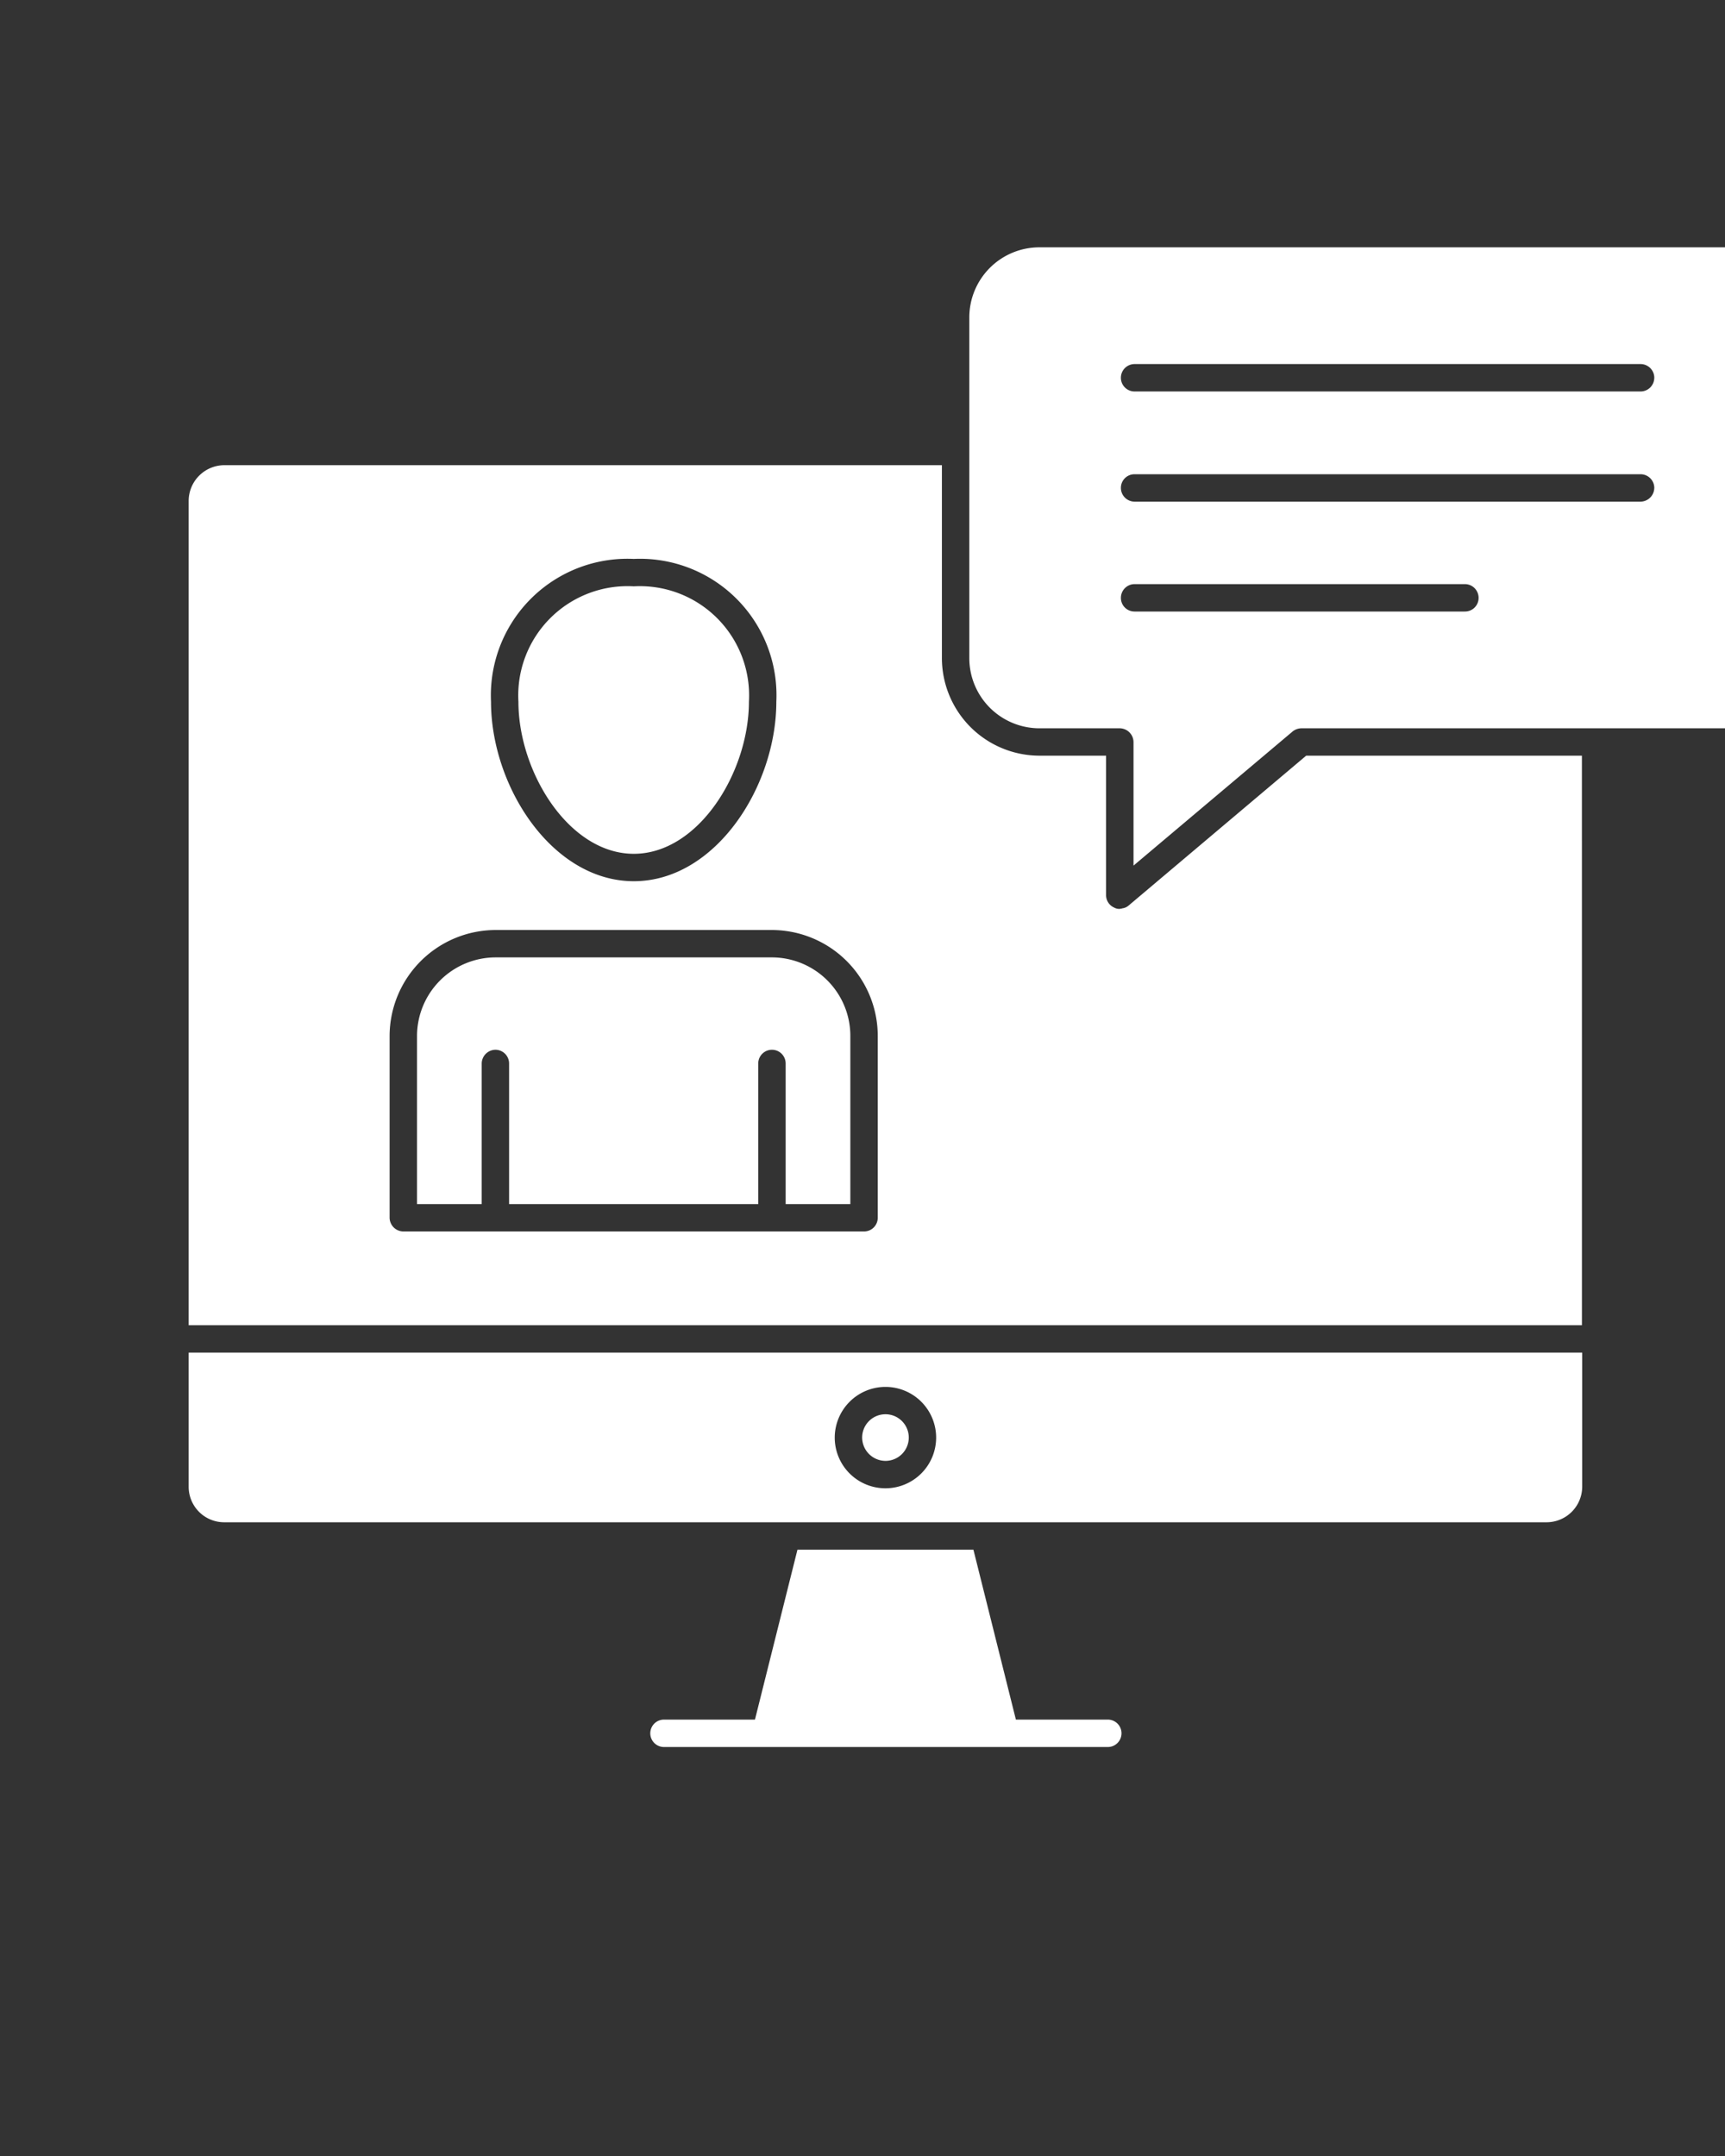 <svg xmlns="http://www.w3.org/2000/svg" data-name="Layer 1" viewBox="-5 -5 64 80" fill="white" x="0px" y="0px"><rect x="-5" y="-5" width="64" height="80" fill="#333333" stroke="none"/><path d="M14.234,21.037a4.056,4.056,0,0,1,4.281-4.281,4.053,4.053,0,0,1,4.271,4.281c0,2.603-1.861,5.644-4.271,5.644S14.234,23.641,14.234,21.037Zm9.407,9.488H13.38a2.921,2.921,0,0,0-2.908,2.909v6.244h2.4V34.461a.517.517,0,0,1,.508-.509.51.51,0,0,1,.508.509v5.217h9.244V34.461a.508.508,0,1,1,1.017,0v5.217h2.4v-6.244A2.914,2.914,0,0,0,23.641,30.525ZM62,6.78V19.41a2.611,2.611,0,0,1-2.603,2.614H43.278a.533.533,0,0,0-.325.122l-5.898,4.973V22.532a.517.517,0,0,0-.508-.508h-2.98A2.604,2.604,0,0,1,30.963,19.41V6.78a2.602,2.602,0,0,1,2.603-2.603H59.397A2.608,2.608,0,0,1,62,6.78ZM49.858,17.183a.51.51,0,0,0-.508-.509H37.095a.51.51,0,0,0-.508.509.504.504,0,0,0,.508.508H49.349A.504.504,0,0,0,49.858,17.183Zm6.519-4.078a.51.51,0,0,0-.509-.508H37.095a.504.504,0,0,0-.508.508.51.51,0,0,0,.508.509H55.868A.517.517,0,0,0,56.376,13.105Zm0-4.088a.51.51,0,0,0-.509-.508H37.095a.508.508,0,0,0,0,1.017H55.868A.51.51,0,0,0,56.376,9.017Zm-2.685,35.156H2v-30.59a1.328,1.328,0,0,1,1.332-1.322H29.946V19.41a3.624,3.624,0,0,0,3.62,3.63h2.471v5.176a.501.501,0,0,0,.295.458.391.391,0,0,0,.213.051c.01,0,.03-.01.041-.01a.091.091,0,0,0,.051-.01.435.435,0,0,0,.234-.102l6.59-5.563H53.691ZM13.217,21.037c0,3.142,2.268,6.661,5.298,6.661s5.288-3.519,5.288-6.661a5.064,5.064,0,0,0-5.288-5.298A5.067,5.067,0,0,0,13.217,21.037ZM27.566,33.434a3.934,3.934,0,0,0-3.925-3.925H13.38a3.941,3.941,0,0,0-3.925,3.925v6.753a.517.517,0,0,0,.508.508H27.058a.51.51,0,0,0,.508-.508Zm8.512,25.373H32.691l-1.576-6.305H24.587L23.01,58.807H19.613a.509.509,0,0,0,0,1.017H36.078a.509.509,0,1,0,0-1.017ZM2,45.19H53.702v4.983a1.324,1.324,0,0,1-1.322,1.312H3.322A1.317,1.317,0,0,1,2,50.173Zm23.97,3.153a1.881,1.881,0,1,0,1.881-1.881A1.884,1.884,0,0,0,25.97,48.343Zm1.881.864a.865.865,0,1,0-.864-.864A.87.87,0,0,0,27.851,49.207Z"/></svg>
